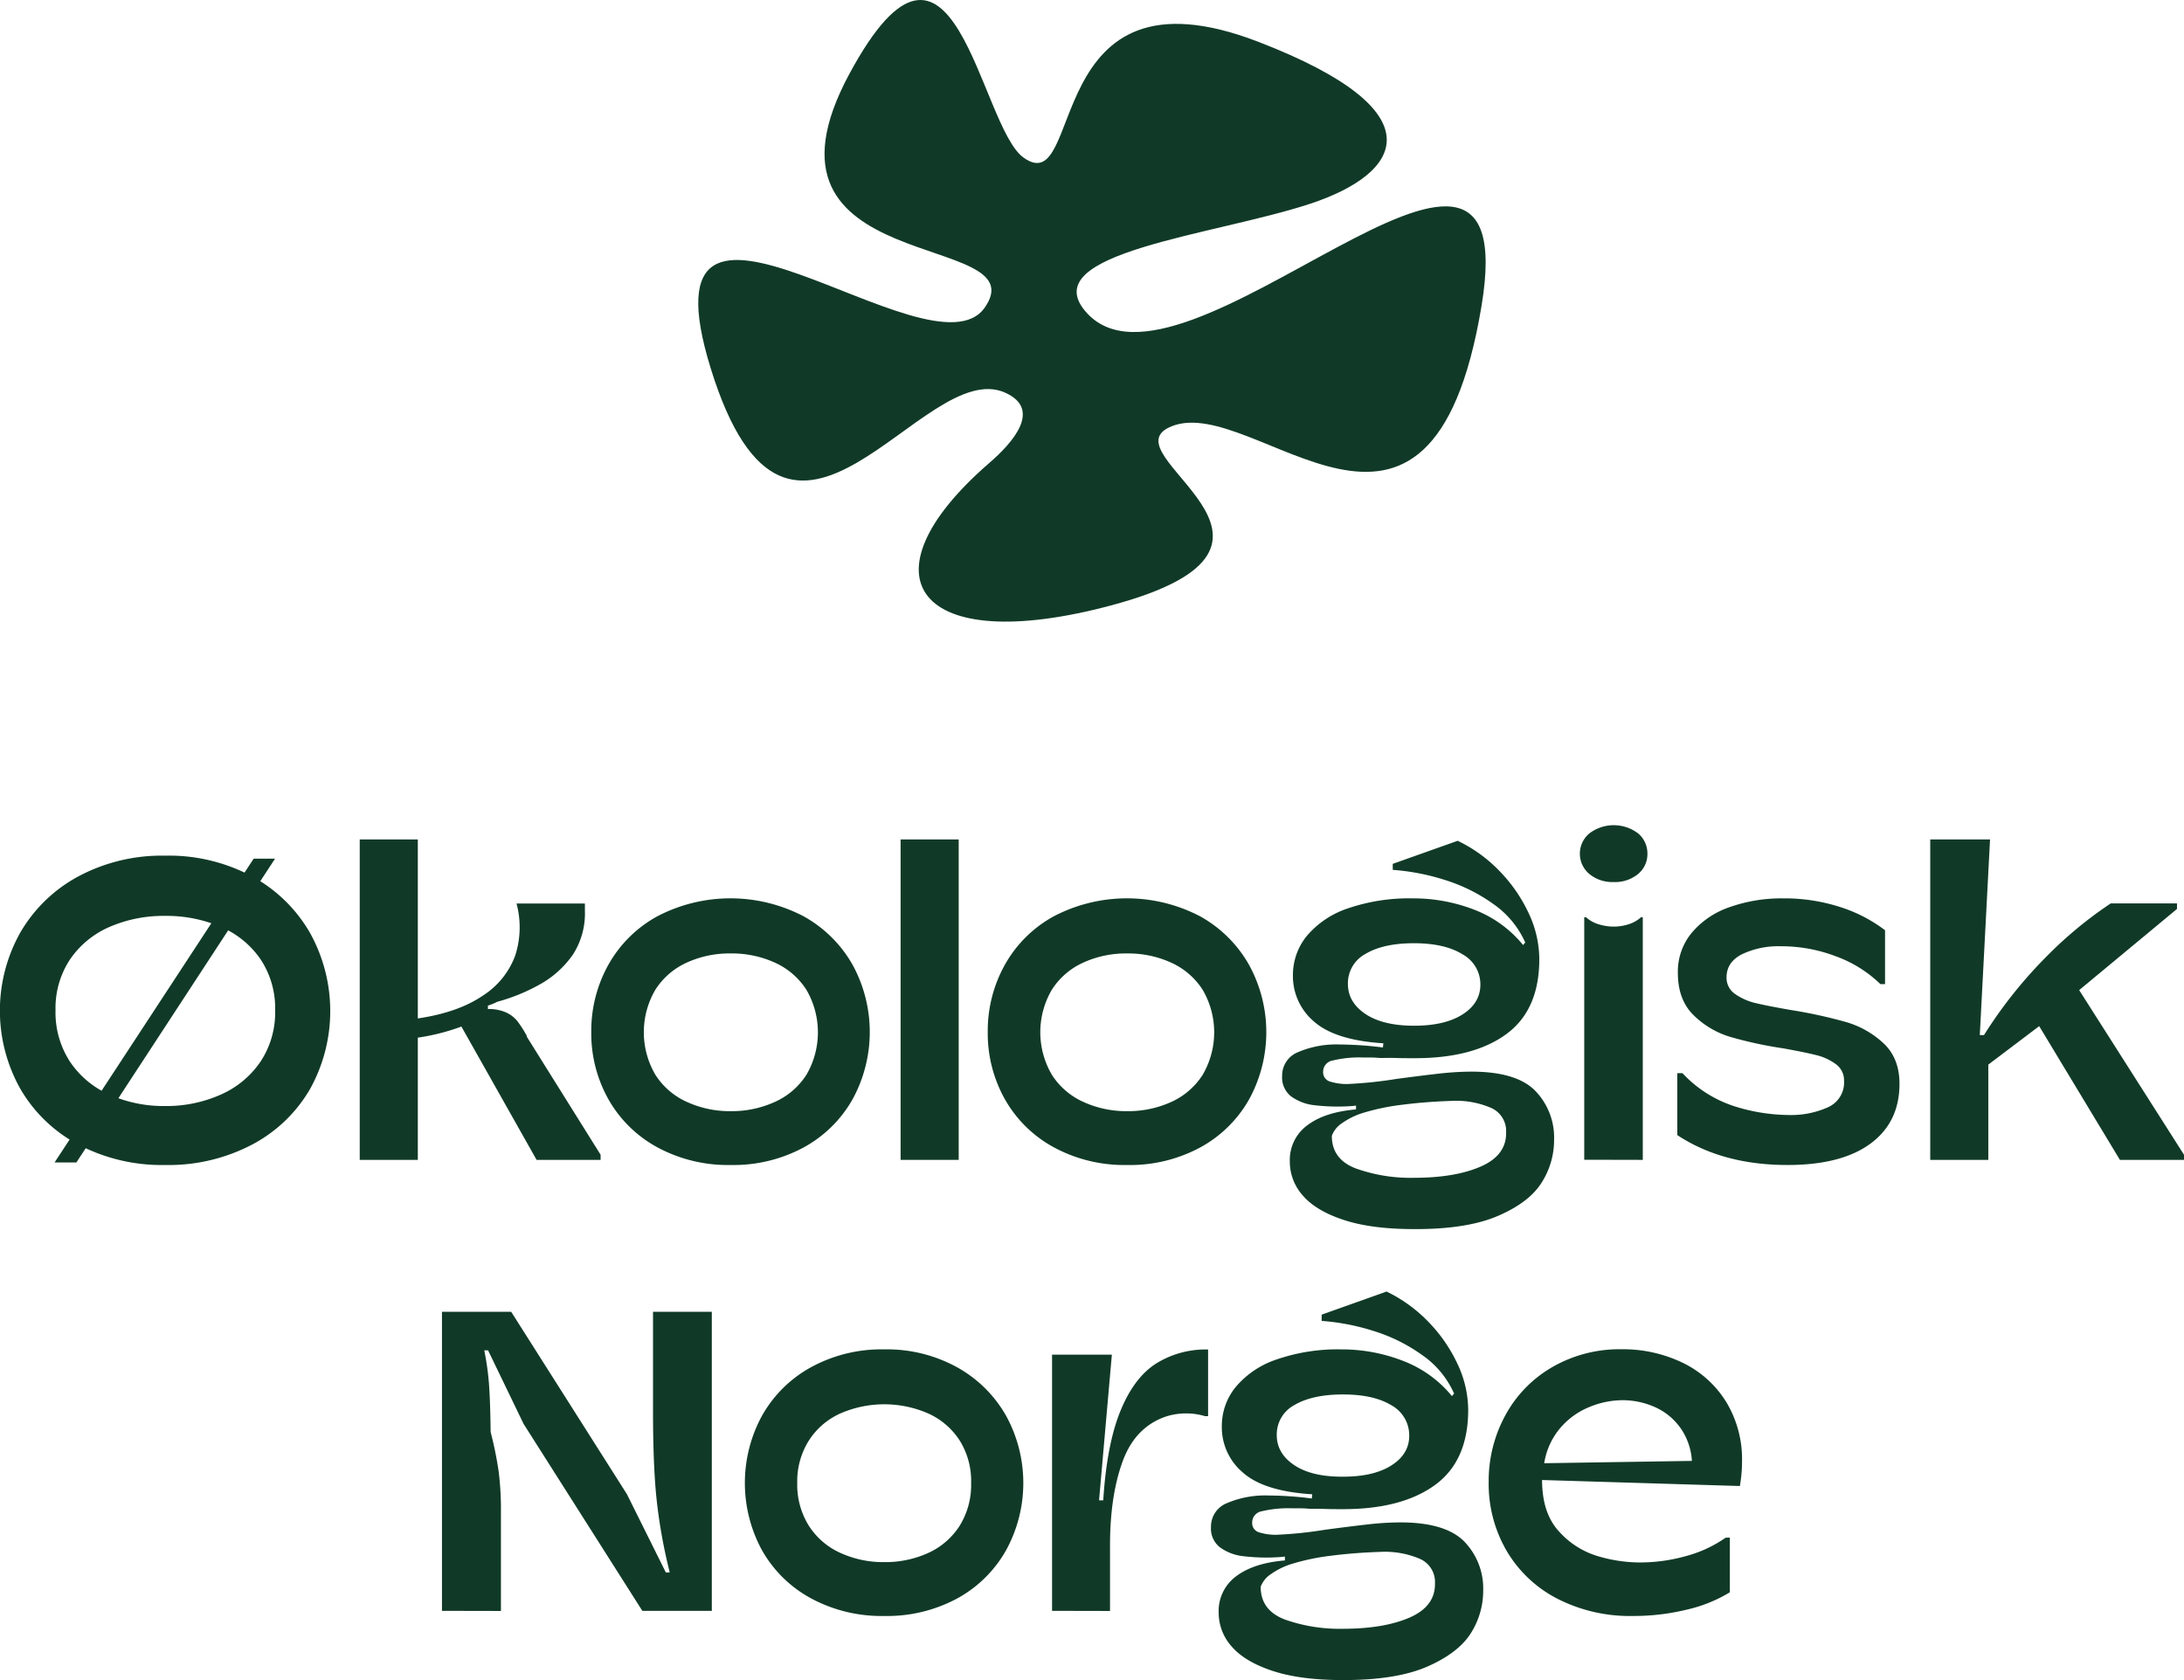 <svg id="Layer_1" data-name="Layer 1" xmlns="http://www.w3.org/2000/svg" viewBox="0 0 520 400"><defs><style>.cls-1{fill:#103a27;}</style></defs><path class="cls-1" d="M39.37,277.37a42.67,42.67,0,0,1-20.75-4.88A34.67,34.67,0,0,1,4.83,259.21a38,38,0,0,1,0-37.18,35.3,35.3,0,0,1,13.84-13.38,42.16,42.16,0,0,1,20.65-4.93A41.87,41.87,0,0,1,60,208.65,35.37,35.37,0,0,1,73.75,222a38.29,38.29,0,0,1,.1,37.23,34.53,34.53,0,0,1-13.73,13.23A42.73,42.73,0,0,1,39.37,277.37ZM13,276.76l47.4-72.33h5.09l-47.3,72.33Zm26.25-13.43a31.76,31.76,0,0,0,13.27-2.7A22.26,22.26,0,0,0,62,252.8a21.19,21.19,0,0,0,3.51-12.26A21,21,0,0,0,62,228.34a21.8,21.8,0,0,0-9.46-7.68,32.87,32.87,0,0,0-13.27-2.6,32.29,32.29,0,0,0-13.13,2.6,21.89,21.89,0,0,0-9.41,7.68,21,21,0,0,0-3.51,12.2,21.46,21.46,0,0,0,3.46,12.26,21.94,21.94,0,0,0,9.41,7.83A31.54,31.54,0,0,0,39.27,263.33Z"/><path class="cls-1" d="M85.65,276.15V199.86H99.48v42.62q9.57-1.42,15.41-5.39a19.16,19.16,0,0,0,7.79-9.62,21.85,21.85,0,0,0,.3-12.36h16.28v1.63a18.12,18.12,0,0,1-2.85,10.53,23.36,23.36,0,0,1-7.38,6.82,44.53,44.53,0,0,1-10.63,4.42c-.4.2-.78.37-1.12.51s-.71.27-1.11.41v.81a10,10,0,0,1,4.32.81,7.39,7.39,0,0,1,2.64,2,27.67,27.67,0,0,1,2.29,3.56v.2L143,274.93v1.22H127.76l-17.9-31.74a51.28,51.28,0,0,1-10.38,2.64v29.1Z"/><path class="cls-1" d="M173.94,277.37a35.26,35.26,0,0,1-17.44-4.22,29.51,29.51,0,0,1-11.65-11.45,32,32,0,0,1-4.07-16,32.29,32.29,0,0,1,4.07-16,29.66,29.66,0,0,1,11.65-11.54,37.59,37.59,0,0,1,34.84,0A30.19,30.19,0,0,1,203,229.71a33.36,33.36,0,0,1,0,32,29.7,29.7,0,0,1-11.6,11.45A35.22,35.22,0,0,1,173.94,277.37Zm0-12.82a24.74,24.74,0,0,0,10.53-2.19A17.3,17.3,0,0,0,192,255.9a20.06,20.06,0,0,0,0-20.24,17.36,17.36,0,0,0-7.48-6.46A24.74,24.74,0,0,0,173.94,227a24.46,24.46,0,0,0-10.42,2.18,17.31,17.31,0,0,0-7.48,6.46,20,20,0,0,0,0,20.24,17.24,17.24,0,0,0,7.48,6.46A24.47,24.47,0,0,0,173.94,264.55Z"/><path class="cls-1" d="M214.43,276.15V199.86h13.83v76.29Z"/><path class="cls-1" d="M268.34,277.37a35.26,35.26,0,0,1-17.44-4.22,29.51,29.51,0,0,1-11.65-11.45,32,32,0,0,1-4.07-16,32.29,32.29,0,0,1,4.07-16,29.66,29.66,0,0,1,11.65-11.54,37.59,37.59,0,0,1,34.84,0,30.16,30.16,0,0,1,11.64,11.54,33.29,33.29,0,0,1,.05,32,29.61,29.61,0,0,1-11.59,11.45A35.22,35.22,0,0,1,268.34,277.37Zm0-12.82a24.74,24.74,0,0,0,10.53-2.19,17.35,17.35,0,0,0,7.48-6.46,20.06,20.06,0,0,0,0-20.24,17.42,17.42,0,0,0-7.48-6.46A24.74,24.74,0,0,0,268.34,227a24.46,24.46,0,0,0-10.42,2.18,17.31,17.31,0,0,0-7.48,6.46,20,20,0,0,0,0,20.24,17.24,17.24,0,0,0,7.48,6.46A24.47,24.47,0,0,0,268.34,264.55Z"/><path class="cls-1" d="M336.7,292.63q-10.17,0-16.79-2.19t-9.71-5.8a12.09,12.09,0,0,1-3.1-8.09,10.24,10.24,0,0,1,4.17-8.64q4.17-3.15,11.59-3.77v-.91l-.91.1a47.25,47.25,0,0,1-9.05-.2,11.57,11.57,0,0,1-5.55-2.14,5.69,5.69,0,0,1-2.08-4.78,6,6,0,0,1,3.76-5.7,23.24,23.24,0,0,1,10.07-1.83,83.89,83.89,0,0,1,10.17.71l.1-1q-11.49-.72-16.53-5.19a14.16,14.16,0,0,1-5-11,14.72,14.72,0,0,1,3.3-9.36,21.77,21.77,0,0,1,9.77-6.56,44.9,44.9,0,0,1,15.51-2.39,40.07,40.07,0,0,1,14.6,2.7A27.83,27.83,0,0,1,362.64,225l.51-.61a22.1,22.1,0,0,0-7.58-9.15,40.32,40.32,0,0,0-11.6-5.75,53.76,53.76,0,0,0-12.36-2.39v-1.43l15.46-5.49a34.49,34.49,0,0,1,10.07,7.32,36.53,36.53,0,0,1,6.87,10,25.88,25.88,0,0,1,2.49,10.84q0,12.1-7.83,17.85t-21.77,5.75c-1.69,0-3.22,0-4.58-.05s-2.61,0-3.76,0c-.75-.07-1.44-.11-2.09-.11h-1.78a26.89,26.89,0,0,0-7.42.72,2.7,2.7,0,0,0-2.24,2.64,2.3,2.3,0,0,0,1.73,2.39,13.34,13.34,0,0,0,4.07.56,101,101,0,0,0,11.7-1.22c3.52-.47,6.78-.88,9.76-1.22a71.75,71.75,0,0,1,8-.51q10.79,0,15.26,4.58a16,16,0,0,1,4.47,11.7,18.79,18.79,0,0,1-2.95,10.12q-2.94,4.72-10.37,7.93T336.7,292.63Zm-.1-12.21q9.86,0,16-2.7t6-8.18a6,6,0,0,0-3.66-5.8,21,21,0,0,0-9.36-1.63q-6.32.21-11.75.92a53.05,53.05,0,0,0-9.51,2,17.55,17.55,0,0,0-4.73,2.34,6.19,6.19,0,0,0-2.49,3.05q0,5.6,5.74,7.78A38.77,38.77,0,0,0,336.6,280.42Zm.1-36.21q7.32,0,11.54-2.7t4.23-7.07a8.14,8.14,0,0,0-4.23-7.22q-4.22-2.64-11.54-2.65t-11.6,2.55a7.93,7.93,0,0,0-4.17,7.12q0,4.37,4.17,7.17T336.7,244.21Z"/><path class="cls-1" d="M384.2,210a8.6,8.6,0,0,1-5.8-1.93,6.29,6.29,0,0,1,.05-9.67,9.6,9.6,0,0,1,11.55,0,6.19,6.19,0,0,1,2.24,4.88A6.1,6.1,0,0,1,390,208.1,8.6,8.6,0,0,1,384.2,210Zm-7,66.12V218.37h.41a7.71,7.71,0,0,0,3,1.68,12.08,12.08,0,0,0,3.61.56,11.57,11.57,0,0,0,3.56-.56,7.8,7.8,0,0,0,2.95-1.68h.41v57.78Z"/><path class="cls-1" d="M425.6,277.37q-15.47,0-26.24-7.12V255.5h1.22a29.06,29.06,0,0,0,12.36,7.88,44,44,0,0,0,13,2.09,21.46,21.46,0,0,0,9.25-1.83,6.45,6.45,0,0,0,3.87-6.31,4.75,4.75,0,0,0-1.88-3.92,13.19,13.19,0,0,0-4.89-2.24c-2-.5-4.56-1-7.68-1.57a95.91,95.91,0,0,1-12.71-2.75,21,21,0,0,1-8.7-5.19q-3.72-3.66-3.71-10.07a14.48,14.48,0,0,1,3.31-9.51,20.38,20.38,0,0,1,9-6.1,37.05,37.05,0,0,1,12.81-2.09,43.08,43.08,0,0,1,13.33,2,35.25,35.25,0,0,1,10.88,5.59v12.82h-1.11a29.77,29.77,0,0,0-10.58-6.61A36.58,36.58,0,0,0,424,225.29a20.13,20.13,0,0,0-9.2,1.88q-3.72,1.88-3.72,5.54a4.65,4.65,0,0,0,2,3.92,14.11,14.11,0,0,0,5.14,2.24c2.1.5,4.78,1,8,1.57a116,116,0,0,1,13.17,2.85,22.11,22.11,0,0,1,9.06,5.09q3.81,3.56,3.81,9.66,0,9.15-6.91,14.24T425.6,277.37Z"/><path class="cls-1" d="M459.58,276.15V199.86h14.24l-2.44,46.58h1A107.39,107.39,0,0,1,487,228a96.64,96.64,0,0,1,15.57-12.92h15.76v1.33l-23.29,19.32L520,274.93v1.22H504.74l-19.22-31.84-12.11,9.15v22.69Z"/><path class="cls-1" d="M105.23,383.52v-71.2h16.48l27.56,43.43,9.26,18.62h.92l-.41-1.73a125.8,125.8,0,0,1-2.75-16.08q-.81-7.92-.81-20.75V312.32h14v71.2H152.94L124.66,339l-8.45-17.5h-.91a65.77,65.77,0,0,1,1.12,7.93c.2,2.65.34,6.48.4,11.5a91.5,91.5,0,0,1,1.89,9.26,72.87,72.87,0,0,1,.56,9.86v23.5Z"/><path class="cls-1" d="M210.51,384.74a35.33,35.33,0,0,1-17.45-4.22,29.52,29.52,0,0,1-11.64-11.44,33.48,33.48,0,0,1,0-32,29.83,29.83,0,0,1,11.64-11.54,34.92,34.92,0,0,1,17.45-4.27,34.56,34.56,0,0,1,17.39,4.27,30.26,30.26,0,0,1,11.65,11.54,33.31,33.31,0,0,1,0,32A29.65,29.65,0,0,1,228,380.52,35.22,35.22,0,0,1,210.51,384.74Zm0-12.82A24.74,24.74,0,0,0,221,369.74a17.42,17.42,0,0,0,7.48-6.46,18.41,18.41,0,0,0,2.74-10.17A18.19,18.19,0,0,0,228.52,343a17.42,17.42,0,0,0-7.48-6.46,26.17,26.17,0,0,0-21,0,17.34,17.34,0,0,0-7.47,6.46,18.19,18.19,0,0,0-2.75,10.07,18.42,18.42,0,0,0,2.75,10.17,17.34,17.34,0,0,0,7.47,6.46A24.54,24.54,0,0,0,210.51,371.92Z"/><path class="cls-1" d="M250.49,383.52v-61h14.24l-3.05,34.68h1q.82-13.11,4-21.05t8.39-11.39a22.28,22.28,0,0,1,12.57-3.46v15.87h-.71a15.88,15.88,0,0,0-9.06,0q-7.53,2.43-10.58,10.78t-3,20.44v15.16Z"/><path class="cls-1" d="M319.76,400q-10.17,0-16.78-2.19t-9.72-5.8a12.06,12.06,0,0,1-3.1-8.08,10.26,10.26,0,0,1,4.17-8.65q4.17-3.15,11.6-3.76v-.92l-.92.1a46.44,46.44,0,0,1-9.05-.2,11.49,11.49,0,0,1-5.54-2.14,5.65,5.65,0,0,1-2.09-4.78,6,6,0,0,1,3.76-5.69,23.27,23.27,0,0,1,10.07-1.83,81.93,81.93,0,0,1,10.18.71l.1-1q-11.51-.71-16.53-5.19a14.11,14.11,0,0,1-5-11,14.65,14.65,0,0,1,3.31-9.36,21.66,21.66,0,0,1,9.76-6.56,44.69,44.69,0,0,1,15.52-2.39A40.22,40.22,0,0,1,334.05,324a27.85,27.85,0,0,1,11.65,8.39l.51-.61a22,22,0,0,0-7.58-9.15,40.19,40.19,0,0,0-11.6-5.75,53.68,53.68,0,0,0-12.35-2.39V313l15.46-5.5a35,35,0,0,1,10.07,7.33,36.41,36.41,0,0,1,6.86,10,25.88,25.88,0,0,1,2.5,10.83q0,12.1-7.84,17.85T320,359.31c-1.69,0-3.22,0-4.57-.05s-2.61-.05-3.77-.05c-.74-.07-1.44-.1-2.08-.1h-1.78a27.42,27.42,0,0,0-7.43.71,2.71,2.71,0,0,0-2.23,2.64,2.28,2.28,0,0,0,1.72,2.39,13.08,13.08,0,0,0,4.07.56,98.7,98.7,0,0,0,11.7-1.22c3.53-.47,6.78-.88,9.77-1.22a71.59,71.59,0,0,1,8-.51q10.78,0,15.26,4.58a16.05,16.05,0,0,1,4.48,11.7,18.82,18.82,0,0,1-2.95,10.12q-3,4.72-10.38,7.94T319.76,400Zm-.1-12.21q9.87,0,16-2.69t6-8.19a6,6,0,0,0-3.66-5.8,21.21,21.21,0,0,0-9.36-1.63q-6.3.21-11.75.92a53.05,53.05,0,0,0-9.51,2,17.55,17.55,0,0,0-4.73,2.34,6.24,6.24,0,0,0-2.49,3.05q0,5.6,5.75,7.79A39,39,0,0,0,319.66,387.79Zm.1-36.21q7.32,0,11.55-2.7t4.22-7.07a8.16,8.16,0,0,0-4.22-7.22Q327.08,332,319.76,332t-11.6,2.54a7.94,7.94,0,0,0-4.17,7.12q0,4.38,4.17,7.17T319.76,351.58Z"/><path class="cls-1" d="M388.83,384.74a37.94,37.94,0,0,1-18.05-4.12,29.79,29.79,0,0,1-12.06-11.39,31.61,31.61,0,0,1-4.27-16.33,32.58,32.58,0,0,1,4-16,29.42,29.42,0,0,1,11.19-11.44,32,32,0,0,1,16.47-4.22,32.67,32.67,0,0,1,14.5,3.2A24.93,24.93,0,0,1,411,333.78,26.34,26.34,0,0,1,414.77,348a35.31,35.31,0,0,1-.51,5.8l-47.1-1.43q0,7.85,4,12.21a20.1,20.1,0,0,0,9.21,5.9A35.51,35.51,0,0,0,390.46,372a40.63,40.63,0,0,0,11-1.53,29.92,29.92,0,0,0,9.41-4.37h1v13a34.13,34.13,0,0,1-10,4.07A53.5,53.5,0,0,1,388.83,384.74Zm14-36.92a15.16,15.16,0,0,0-2.54-7.58,14.88,14.88,0,0,0-5.95-5.09,18.82,18.82,0,0,0-8.19-1.78A20.77,20.77,0,0,0,378.4,335a17.93,17.93,0,0,0-6.86,4.93,17,17,0,0,0-3.87,8.44Z"/><path class="cls-1" d="M258.39,74.08c-11.82-14,30.54-18,53.54-25.56,22.13-7.31,30.55-22-12.21-38.52-52.35-20.27-41.29,38-56,27.54-10.55-7.47-16.53-66.16-41.46-20-26.54,49.12,45.21,37.12,32.2,55.7C221.64,91.51,151,28.9,169.24,87.77c18.93,61.07,50.33-3.21,70.11,5.73,8.72,3.94,2,11.74-4,16.9-30.89,26.86-17.28,46.21,29.31,33.71,54.14-14.52-2.26-36.08,14.35-42.64,19.89-7.87,61.52,44.48,73.72-28.54C363.7,7.4,281,100.89,258.39,74.08Z"/></svg>